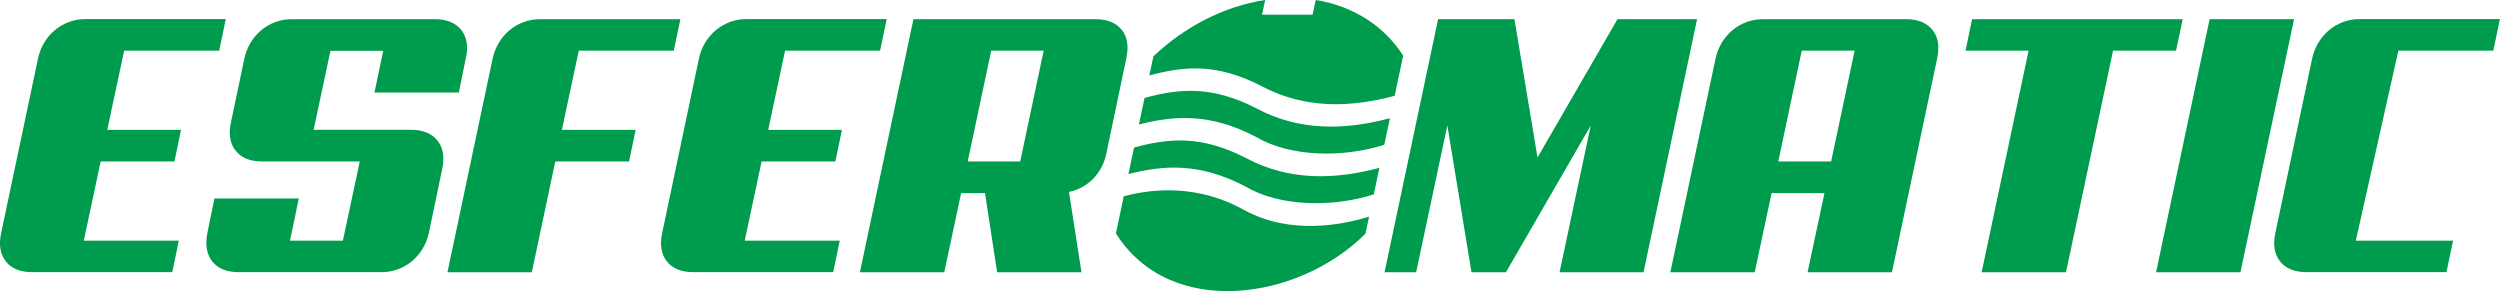 <?xml version="1.0" encoding="UTF-8"?>
<svg xmlns="http://www.w3.org/2000/svg" id="Layer_2" data-name="Layer 2" viewBox="0 0 261.98 30.5">
  <defs>
    <style>
      .cls-1 {
        fill: #009c4d;
      }
    </style>
  </defs>
  <g id="Layer_1-2" data-name="Layer 1">
    <path class="cls-1" d="M256.37,28.53l.69-3.31h-10.19l4.46-19.91h9.95l.69-3.31h-14.64c-2.48-.03-4.52,1.72-5.04,4.15,0,0-3.84,18.22-3.84,18.22-.28,1.26-.12,2.26.48,3.02.6.76,1.53,1.13,2.79,1.13h14.65Z"></path>
    <polygon class="cls-1" points="240.4 2.01 231.55 2.01 225.94 28.53 234.78 28.53 240.4 2.01"></polygon>
    <polygon class="cls-1" points="228.73 2.01 206.66 2.01 205.97 5.31 212.58 5.31 207.66 28.53 216.5 28.53 221.43 5.31 228.03 5.31 228.73 2.01"></polygon>
    <path class="cls-1" d="M202.51,3.14c-.6-.75-1.53-1.13-2.79-1.13h-14.91c-2.48-.03-4.53,1.72-5.04,4.15,0,0-4.73,22.37-4.73,22.37h8.84l1.77-8.3h5.54l-1.77,8.3h8.84l4.73-22.37c.28-1.26.12-2.26-.48-3.02M191.88,16.92h-5.53l2.46-11.61h5.54l-2.46,11.61Z"></path>
    <polygon class="cls-1" points="177.84 2.01 169.5 2.01 161.12 16.5 158.7 2.01 150.7 2.01 145.09 28.53 148.4 28.53 151.67 13.15 154.2 28.53 157.81 28.53 166.7 13.15 163.43 28.53 172.23 28.53 177.84 2.01"></polygon>
    <path class="cls-1" d="M117.56,3.14c-.59-.75-1.51-1.13-2.77-1.13h-19.07l-5.61,26.52h8.84l1.77-8.3h2.5l1.27,8.3h8.84l-1.31-8.42c2.01-.42,3.51-1.98,3.92-4.04,0,0,2.08-9.92,2.08-9.92.28-1.26.13-2.26-.46-3.02M106.91,16.92h-5.5l2.46-11.61h5.5l-2.46,11.61Z"></path>
    <path class="cls-1" d="M87.31,28.53l.69-3.31h-9.96l1.77-8.3h7.73l.69-3.31h-7.73l1.77-8.3h9.96l.69-3.31h-14.64c-2.47-.03-4.53,1.72-5.04,4.15,0,0-3.84,18.22-3.84,18.22-.28,1.26-.12,2.26.48,3.02.6.76,1.53,1.13,2.79,1.13h14.65Z"></path>
    <path class="cls-1" d="M71.3,2.01h-14.64c-2.48-.03-4.53,1.72-5.04,4.15,0,0-4.73,22.37-4.73,22.37h8.84l2.46-11.61h7.73l.69-3.31h-7.73l1.77-8.3h9.96l.69-3.31Z"></path>
    <path class="cls-1" d="M32.86,13.62l1.77-8.3h5.53l-.92,4.38h8.84l.73-3.58c.59-2.45-.77-4.14-3.27-4.11,0,0-14.91,0-14.91,0-2.47-.03-4.52,1.72-5.03,4.15,0,0-1.39,6.61-1.39,6.61-.28,1.26-.12,2.26.48,3.02.6.76,1.53,1.13,2.79,1.13h10.22l-1.77,8.3h-5.54l.92-4.42h-8.84l-.73,3.57c-.26,1.26-.09,2.26.5,3.02.59.76,1.51,1.13,2.77,1.13h14.91c2.47.03,4.52-1.72,5.03-4.15,0,0,1.38-6.61,1.38-6.61.28-1.26.12-2.26-.48-3.02-.6-.76-1.53-1.14-2.79-1.14h-10.23Z"></path>
    <path class="cls-1" d="M18.05,28.53l.69-3.31h-9.96l1.77-8.3h7.73l.69-3.31h-7.73l1.77-8.3h9.96l.69-3.31h-14.65c-2.47-.03-4.53,1.72-5.03,4.15,0,0-3.85,18.22-3.85,18.22-.28,1.26-.12,2.26.48,3.02.6.76,1.53,1.13,2.79,1.13h14.65Z"></path>
    <path class="cls-1" d="M145.65,12.39c-4.57,1.21-9.39,1.43-14-1.04-4.73-2.43-8.14-2.05-11.71-1.09l-.59,2.78c3.62-.9,7.32-1.26,12.22,1.28,3.57,2.14,9.14,2.24,13.49.85l.59-2.77Z"></path>
    <path class="cls-1" d="M144.55,17.59c-4.57,1.21-9.39,1.43-14.01-1.04-4.73-2.43-8.14-2.05-11.7-1.09l-.59,2.78c3.62-.91,7.32-1.26,12.22,1.28,3.57,2.14,9.15,2.24,13.49.85l.59-2.77Z"></path>
    <path class="cls-1" d="M143.47,22.7c-2.83.88-8.3,1.96-13.14-.72-4.78-2.64-9.44-2.25-12.57-1.41l-.82,3.89c5.65,8.99,19.1,7.07,26.15.03l.38-1.79Z"></path>
    <path class="cls-1" d="M137.88,0l-.33,1.54h-5.3l.33-1.54c-4.32.65-8.45,2.81-11.71,5.9l-.43,2.01c3.56-.96,6.98-1.34,11.71,1.09,4.61,2.47,9.44,2.26,14,1.04l.89-4.21c-1.95-3.05-5.15-5.18-9.16-5.83"></path>
  </g>
</svg>
